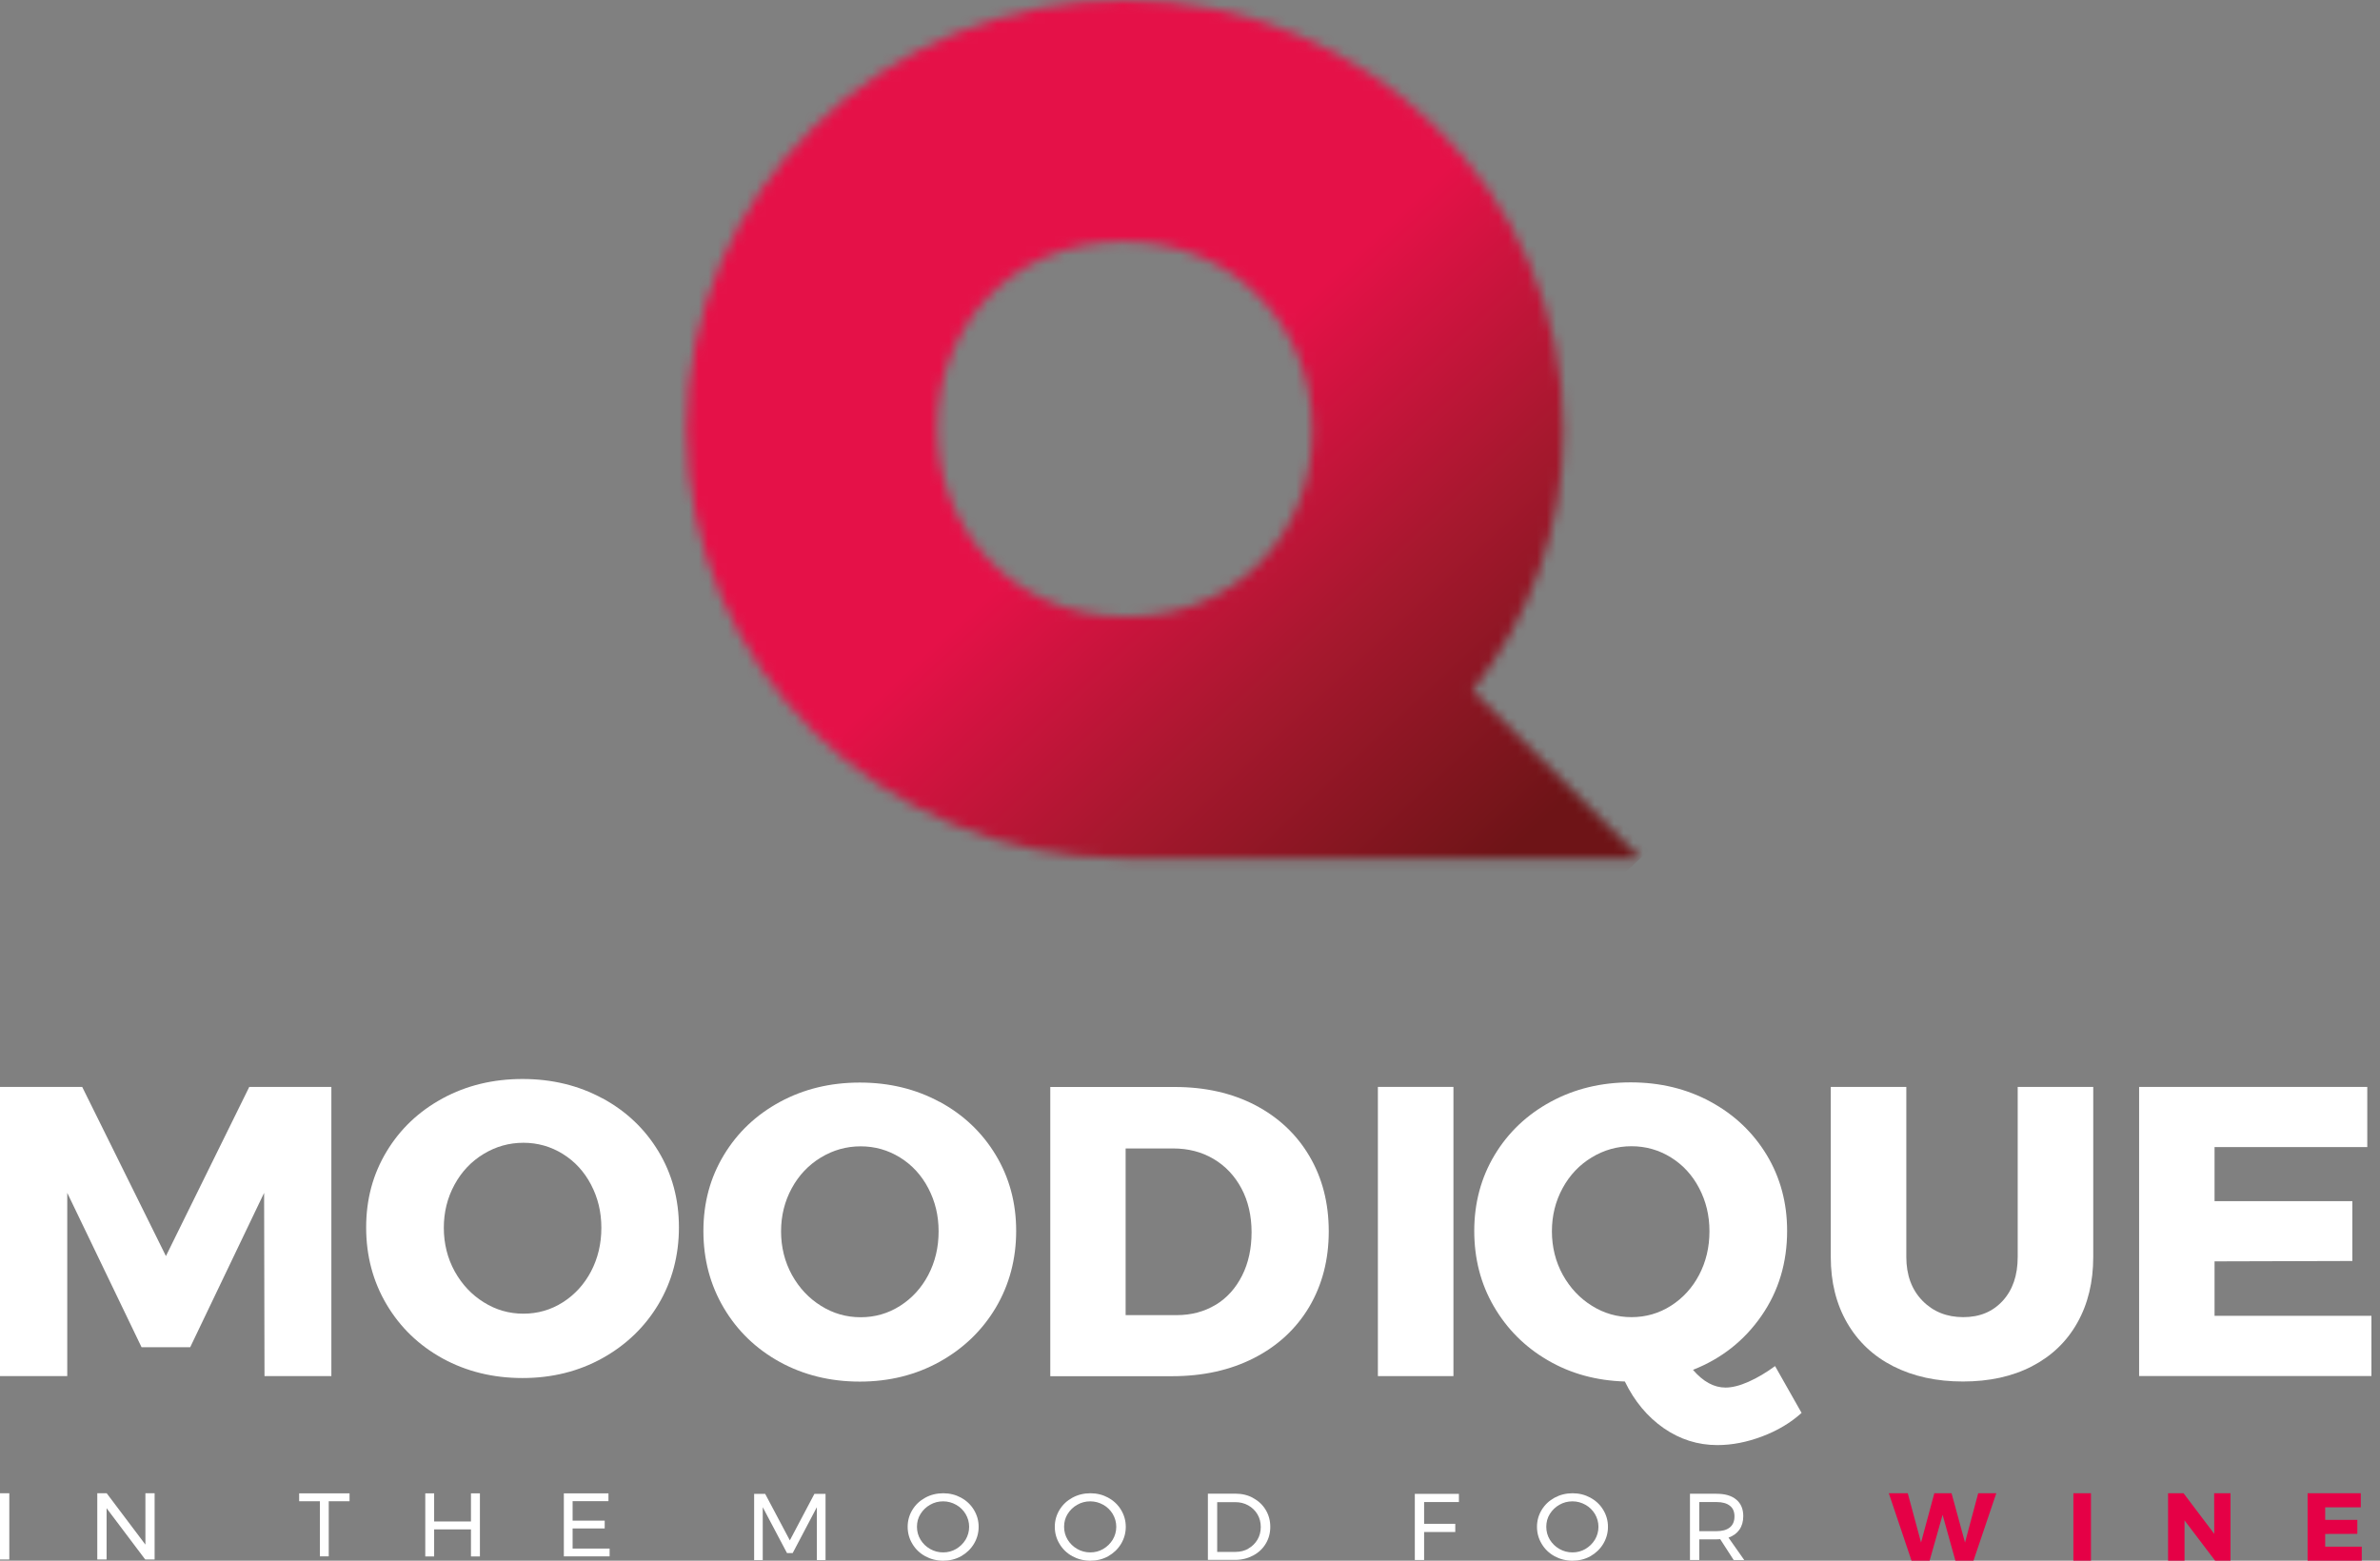 <svg width="247" height="162" viewBox="0 0 247 162" fill="none" xmlns="http://www.w3.org/2000/svg">
<rect x="0" y="0" width="247" height="162" fill="#808080" stroke="none"/>
<path d="M0 155H0.966V161.874H0V155Z" fill="white"/>
<path d="M15.091 155H16.047V161.874H15.07L11.062 156.553V161.874H10.096V155H11.072L15.091 160.331V155Z" fill="white"/>
<path d="M31.056 155.01H36.277V155.83H34.117V161.55H33.197V155.83H31.047V155.01H31.056Z" fill="white"/>
<path d="M44.136 155.01H45.056V157.93H48.877V155.01H49.806V161.56H48.877V158.75H45.056V161.56H44.136V155.01Z" fill="white"/>
<path d="M58.507 155.01H63.147V155.82H59.426V157.84H62.757V158.65H59.426V160.74H63.267V161.55H58.517V155L58.507 155.01Z" fill="white"/>
<path d="M78.266 155.062H79.41L81.971 159.89L84.521 155.062H85.676V161.937H84.773V156.448L82.265 161.212H81.677L79.159 156.448V161.937H78.266V155.062Z" fill="white"/>
<path d="M99.739 155.462C100.306 155.766 100.746 156.186 101.072 156.721C101.397 157.256 101.565 157.844 101.565 158.484C101.565 159.124 101.397 159.712 101.072 160.258C100.746 160.793 100.295 161.223 99.739 161.538C99.172 161.853 98.553 162 97.881 162C97.21 162 96.59 161.843 96.024 161.538C95.457 161.223 95.016 160.804 94.691 160.258C94.365 159.723 94.198 159.124 94.198 158.484C94.198 157.844 94.365 157.256 94.691 156.721C95.016 156.186 95.468 155.766 96.024 155.462C96.58 155.157 97.21 155 97.892 155C98.574 155 99.183 155.157 99.749 155.462H99.739ZM96.527 156.196C96.108 156.427 95.782 156.753 95.531 157.151C95.279 157.55 95.163 158.002 95.163 158.484C95.163 158.967 95.289 159.418 95.531 159.817C95.782 160.226 96.108 160.541 96.527 160.783C96.947 161.024 97.398 161.139 97.881 161.139C98.364 161.139 98.815 161.024 99.225 160.783C99.634 160.541 99.959 160.226 100.211 159.817C100.453 159.408 100.578 158.967 100.578 158.484C100.578 158.002 100.453 157.561 100.211 157.151C99.97 156.753 99.644 156.427 99.225 156.196C98.815 155.966 98.364 155.84 97.881 155.84C97.398 155.84 96.937 155.955 96.527 156.196Z" fill="white"/>
<path d="M115.009 155.462C115.575 155.766 116.016 156.186 116.342 156.721C116.667 157.256 116.835 157.844 116.835 158.484C116.835 159.124 116.667 159.712 116.342 160.258C116.016 160.793 115.565 161.223 115.009 161.538C114.442 161.853 113.823 162 113.151 162C112.48 162 111.86 161.843 111.294 161.538C110.727 161.223 110.286 160.804 109.961 160.258C109.635 159.723 109.468 159.124 109.468 158.484C109.468 157.844 109.635 157.256 109.961 156.721C110.286 156.186 110.737 155.766 111.294 155.462C111.85 155.157 112.48 155 113.162 155C113.844 155 114.453 155.157 115.019 155.462H115.009ZM111.797 156.196C111.378 156.427 111.052 156.753 110.8 157.151C110.548 157.55 110.433 158.002 110.433 158.484C110.433 158.967 110.559 159.418 110.8 159.817C111.052 160.226 111.378 160.541 111.797 160.783C112.217 161.024 112.668 161.139 113.151 161.139C113.634 161.139 114.085 161.024 114.495 160.783C114.904 160.541 115.229 160.226 115.481 159.817C115.722 159.408 115.848 158.967 115.848 158.484C115.848 158.002 115.722 157.561 115.481 157.151C115.24 156.753 114.914 156.427 114.495 156.196C114.085 155.966 113.634 155.84 113.151 155.84C112.668 155.84 112.207 155.955 111.797 156.196Z" fill="white"/>
<path d="M130.058 155.504C130.615 155.798 131.045 156.207 131.36 156.732C131.674 157.256 131.832 157.844 131.832 158.484C131.832 159.124 131.674 159.723 131.36 160.237C131.045 160.762 130.604 161.171 130.048 161.465C129.492 161.759 128.872 161.916 128.18 161.916H125.357V155.042H128.211C128.893 155.042 129.513 155.189 130.058 155.493V155.504ZM129.555 160.741C129.953 160.52 130.268 160.205 130.499 159.817C130.73 159.429 130.845 158.988 130.845 158.505C130.845 158.022 130.73 157.571 130.499 157.183C130.268 156.795 129.943 156.48 129.544 156.259C129.135 156.029 128.694 155.924 128.201 155.924H126.322V161.087H128.232C128.715 161.087 129.166 160.972 129.565 160.751L129.555 160.741Z" fill="white"/>
<path d="M165.051 155.462C165.618 155.766 166.058 156.186 166.384 156.721C166.709 157.256 166.877 157.844 166.877 158.484C166.877 159.124 166.709 159.712 166.384 160.258C166.058 160.793 165.607 161.223 165.051 161.538C164.484 161.853 163.865 162 163.193 162C162.522 162 161.902 161.843 161.336 161.538C160.769 161.223 160.328 160.804 160.003 160.258C159.678 159.723 159.51 159.124 159.51 158.484C159.51 157.844 159.678 157.256 160.003 156.721C160.328 156.186 160.779 155.766 161.336 155.462C161.902 155.157 162.522 155 163.204 155C163.886 155 164.495 155.157 165.061 155.462H165.051ZM161.839 156.196C161.42 156.427 161.094 156.753 160.842 157.151C160.591 157.55 160.475 158.002 160.475 158.484C160.475 158.967 160.601 159.418 160.842 159.817C161.094 160.226 161.42 160.541 161.839 160.783C162.259 161.024 162.711 161.139 163.193 161.139C163.676 161.139 164.127 161.024 164.537 160.783C164.946 160.541 165.271 160.226 165.523 159.817C165.764 159.408 165.89 158.967 165.89 158.484C165.89 158.002 165.764 157.561 165.523 157.151C165.282 156.753 164.956 156.427 164.537 156.196C164.127 155.966 163.676 155.84 163.193 155.84C162.711 155.84 162.249 155.955 161.839 156.196Z" fill="white"/>
<path d="M179.922 161.927L178.526 159.765C178.369 159.775 178.232 159.786 178.138 159.786H176.354V161.927H175.388V155.053H178.138C179.03 155.053 179.712 155.252 180.195 155.661C180.678 156.06 180.919 156.637 180.919 157.372C180.919 157.928 180.783 158.401 180.52 158.778C180.258 159.156 179.88 159.429 179.387 159.607L181.024 161.937H179.922V161.927ZM178.138 158.936C178.736 158.936 179.198 158.81 179.523 158.548C179.848 158.285 180.006 157.907 180.006 157.404C180.006 156.9 179.848 156.543 179.523 156.291C179.198 156.039 178.747 155.913 178.138 155.913H176.354V158.936H178.138Z" fill="white"/>
<path d="M146.842 155.063H151.408V155.913H147.797V158.17H151.03V159.02H147.797V161.927H146.832V155.053L146.842 155.063Z" fill="white"/>
<path d="M239.486 155H245.008V156.458H241.313V157.766H244.649V159.214L241.313 159.224V160.542H245.108V162H239.486V155Z" fill="#E50046"/>
<path d="M229.788 155H231.486V162H229.888L226.713 157.816V162H225.005V155H226.613L229.798 159.214L229.788 155Z" fill="#E50046"/>
<path d="M215.178 155H217.005V162H215.178V155Z" fill="#E50046"/>
<path d="M205.301 155H207.178L204.811 162H202.934L201.606 157.237L200.258 162H198.38L196.024 155H197.991L199.369 160.113L200.747 155H202.535L203.933 160.113L205.301 155Z" fill="#E50046"/>
<mask id="mask0_19_2200" style="mask-type:luminance" maskUnits="userSpaceOnUse" x="71" y="0" width="100" height="90">
<path d="M97.27 44.55V44.3C97.27 34.2 104.74 25.08 116.6 25.08C128.46 25.08 136.2 34.32 136.2 44.54V44.79C136.2 54.89 128.73 64.01 116.87 64.01C105.01 64.01 97.27 54.77 97.27 44.54M71.26 44.6C71.26 69.2 91.58 89.1 116.7 89.1H116.76H170.26L152.82 71.66C158.73 64.17 162.26 54.79 162.26 44.61C162.26 19.89 141.7 0 116.69 0C91.68 0 71.25 19.89 71.25 44.61" fill="white"/>
</mask>
<g mask="url(#mask0_19_2200)">
<path d="M124.393 -49.39L26.817 41.251L117.111 138.453L214.687 47.812L124.393 -49.39Z" fill="url(#paint0_linear_19_2200)"/>
</g>
<path d="M0.01 112.82H8.53L17.22 130.38L25.87 112.82H34.39V142.84H27.45L27.41 123.82L19.74 139.84H14.69L6.98 123.82V142.84H0V112.82H0.01Z" fill="white"/>
<path d="M62.52 114C64.99 115.34 66.93 117.18 68.34 119.52C69.75 121.86 70.46 124.49 70.46 127.4C70.46 130.31 69.75 133 68.34 135.37C66.93 137.74 64.98 139.61 62.52 140.98C60.05 142.35 57.29 143.04 54.23 143.04C51.17 143.04 48.41 142.36 45.94 141.01C43.47 139.65 41.53 137.78 40.12 135.4C38.71 133.02 38 130.35 38 127.41C38 124.47 38.71 121.87 40.12 119.53C41.53 117.19 43.47 115.35 45.94 114.01C48.41 112.67 51.17 112 54.23 112C57.29 112 60.05 112.67 62.52 114.01V114ZM50.19 119.78C48.92 120.55 47.91 121.61 47.17 122.97C46.43 124.33 46.06 125.82 46.06 127.45C46.06 129.08 46.44 130.61 47.19 131.97C47.95 133.33 48.95 134.4 50.21 135.18C51.47 135.97 52.84 136.36 54.32 136.36C55.8 136.36 57.17 135.97 58.41 135.18C59.65 134.39 60.63 133.32 61.34 131.97C62.05 130.61 62.41 129.11 62.41 127.45C62.41 125.79 62.05 124.33 61.34 122.97C60.63 121.61 59.65 120.55 58.41 119.78C57.17 119.01 55.8 118.62 54.32 118.62C52.84 118.62 51.46 119.01 50.19 119.78Z" fill="white"/>
<path d="M97.52 114.37C99.99 115.71 101.93 117.55 103.34 119.89C104.75 122.23 105.46 124.86 105.46 127.77C105.46 130.68 104.75 133.37 103.34 135.74C101.93 138.11 99.98 139.98 97.52 141.35C95.05 142.72 92.29 143.41 89.23 143.41C86.17 143.41 83.41 142.73 80.94 141.38C78.47 140.02 76.53 138.15 75.12 135.77C73.71 133.39 73 130.72 73 127.78C73 124.84 73.71 122.24 75.12 119.9C76.53 117.56 78.47 115.72 80.94 114.38C83.41 113.04 86.17 112.37 89.23 112.37C92.29 112.37 95.05 113.04 97.52 114.38V114.37ZM85.19 120.15C83.92 120.92 82.91 121.98 82.17 123.34C81.43 124.7 81.06 126.19 81.06 127.82C81.06 129.45 81.44 130.98 82.19 132.34C82.95 133.7 83.95 134.77 85.21 135.55C86.47 136.34 87.84 136.73 89.32 136.73C90.8 136.73 92.17 136.34 93.41 135.55C94.65 134.76 95.63 133.69 96.34 132.34C97.05 130.98 97.41 129.48 97.41 127.82C97.41 126.16 97.05 124.7 96.34 123.34C95.63 121.98 94.65 120.92 93.41 120.15C92.17 119.38 90.8 118.99 89.32 118.99C87.84 118.99 86.46 119.38 85.19 120.15Z" fill="white"/>
<path d="M130.26 114.71C132.67 115.97 134.55 117.73 135.89 120C137.23 122.27 137.9 124.88 137.9 127.82C137.9 130.76 137.22 133.37 135.87 135.66C134.51 137.94 132.6 139.71 130.13 140.97C127.66 142.23 124.83 142.85 121.63 142.85H109V112.83H121.93C125.07 112.83 127.85 113.46 130.26 114.71ZM126.17 135.44C127.34 134.73 128.25 133.71 128.91 132.4C129.57 131.09 129.89 129.59 129.89 127.9C129.89 126.21 129.54 124.67 128.84 123.36C128.14 122.05 127.18 121.03 125.95 120.3C124.72 119.57 123.32 119.21 121.75 119.21H116.82V136.51H122.13C123.64 136.51 124.98 136.15 126.16 135.44H126.17Z" fill="white"/>
<path d="M143 112.82H150.84V142.84H143V112.82Z" fill="white"/>
<path d="M186.97 146.66C185.83 147.69 184.47 148.5 182.88 149.1C181.29 149.7 179.75 150 178.23 150C176.2 150 174.35 149.41 172.66 148.24C170.98 147.07 169.63 145.46 168.63 143.4C165.66 143.31 162.99 142.58 160.62 141.19C158.25 139.81 156.39 137.94 155.03 135.6C153.67 133.26 153 130.65 153 127.76C153 124.87 153.71 122.22 155.12 119.88C156.53 117.54 158.47 115.7 160.94 114.36C163.41 113.02 166.17 112.35 169.23 112.35C172.29 112.35 175.05 113.02 177.52 114.36C179.99 115.7 181.93 117.54 183.35 119.88C184.76 122.22 185.47 124.85 185.47 127.76C185.47 131.07 184.59 134.01 182.81 136.58C181.03 139.15 178.67 141.02 175.7 142.19C176.76 143.42 177.88 144.03 179.08 144.03C179.76 144.03 180.56 143.83 181.46 143.43C182.36 143.03 183.28 142.49 184.22 141.8L186.96 146.64L186.97 146.66ZM162.19 132.33C162.95 133.69 163.95 134.76 165.21 135.54C166.47 136.33 167.84 136.72 169.32 136.72C170.8 136.72 172.17 136.33 173.41 135.54C174.65 134.75 175.63 133.68 176.34 132.33C177.05 130.97 177.41 129.47 177.41 127.81C177.41 126.15 177.05 124.69 176.34 123.33C175.63 121.97 174.65 120.91 173.41 120.14C172.17 119.37 170.8 118.98 169.32 118.98C167.84 118.98 166.46 119.37 165.19 120.14C163.92 120.91 162.91 121.97 162.17 123.33C161.43 124.69 161.06 126.18 161.06 127.81C161.06 129.44 161.44 130.97 162.19 132.33Z" fill="white"/>
<path d="M199.51 135.01C200.62 136.15 202.04 136.72 203.75 136.72C205.46 136.72 206.8 136.16 207.84 135.03C208.88 133.9 209.4 132.38 209.4 130.47V112.82H217.24V130.47C217.24 133.07 216.69 135.35 215.59 137.3C214.49 139.26 212.92 140.76 210.88 141.82C208.84 142.88 206.45 143.4 203.71 143.4C200.97 143.4 198.56 142.87 196.49 141.82C194.42 140.77 192.82 139.26 191.69 137.3C190.56 135.34 190 133.07 190 130.47V112.82H197.84V130.47C197.84 132.35 198.4 133.87 199.51 135.01Z" fill="white"/>
<path d="M222 112.82H245.68V119.07H229.83V124.68H244.13V130.89L229.83 130.93V136.58H246.11V142.83H222V112.81V112.82Z" fill="white"/>
<defs>
<linearGradient id="paint0_linear_19_2200" x1="118.885" y1="44.934" x2="158.067" y2="87.114" gradientUnits="userSpaceOnUse">
<stop stop-color="#E51148"/>
<stop offset="0.02" stop-color="#E51148"/>
<stop offset="0.5" stop-color="#A6182E"/>
<stop offset="1" stop-color="#6E1417"/>
</linearGradient>
</defs>
</svg>
